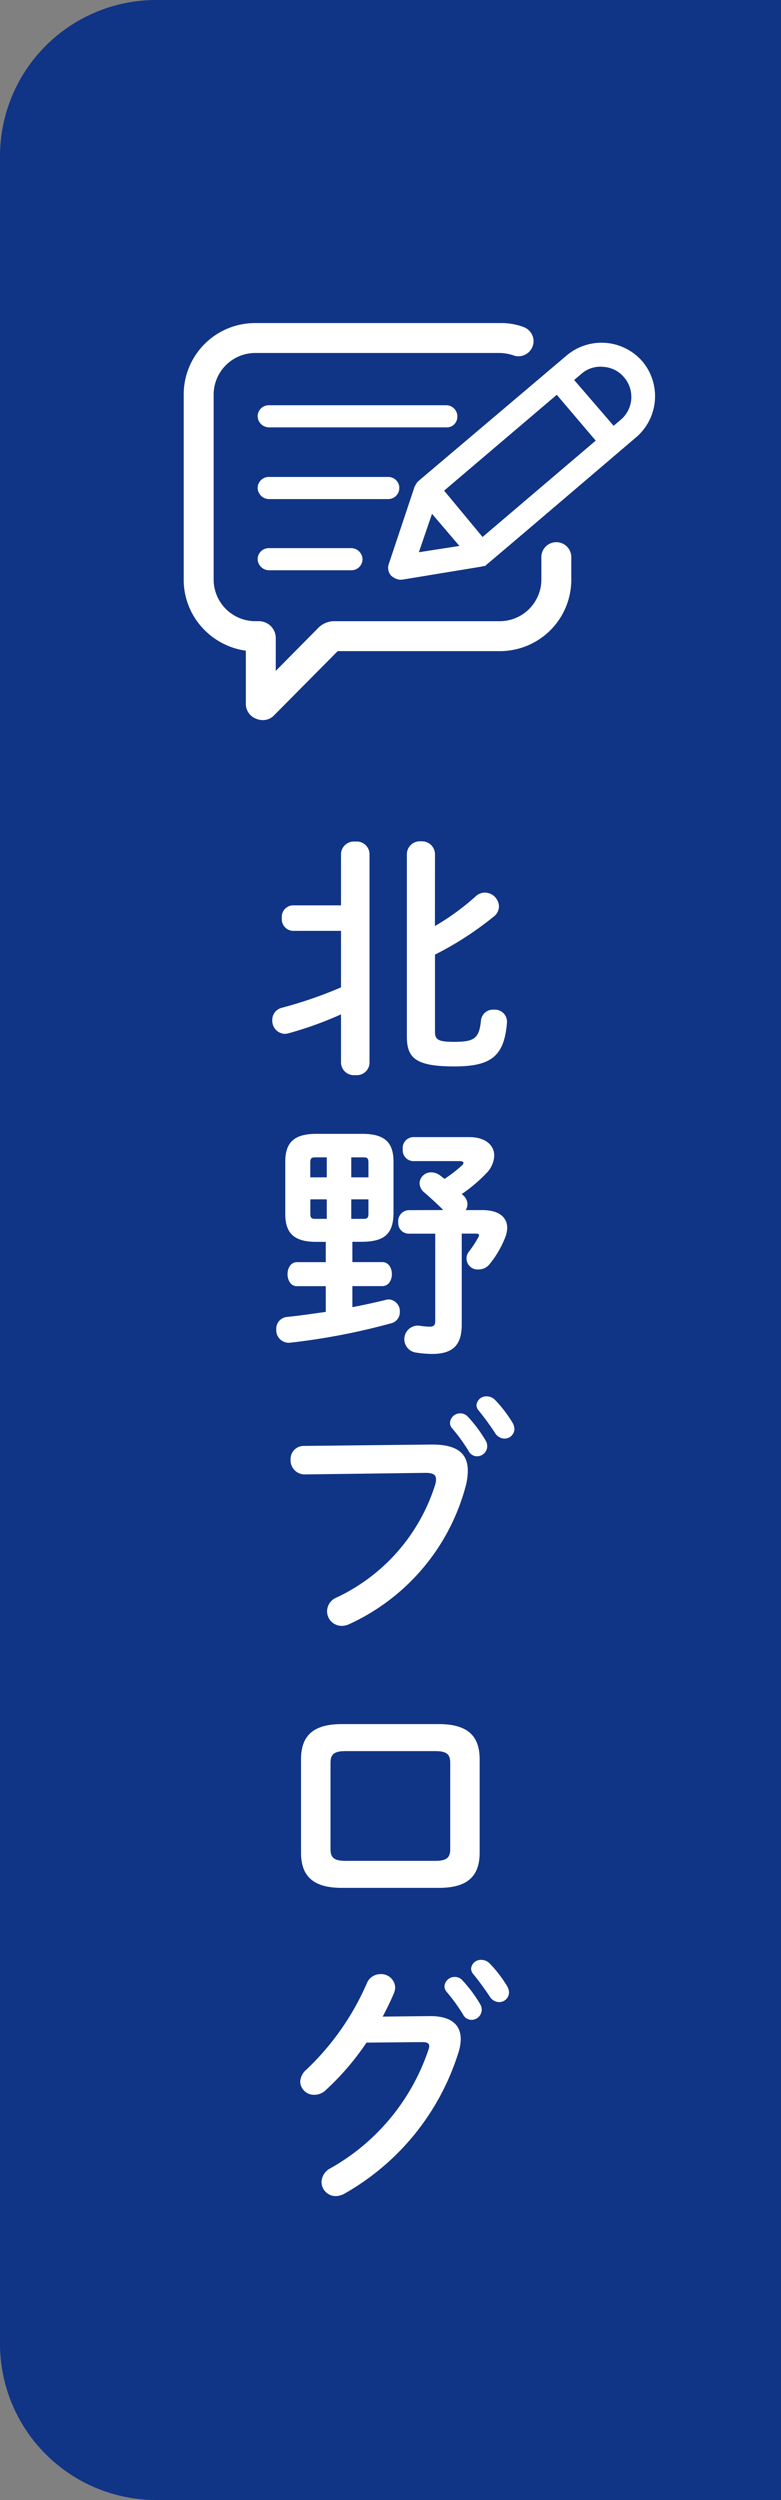 <svg xmlns="http://www.w3.org/2000/svg" width="50" height="160" viewBox="0 0 50 160"><rect x="0" y="0" width="50" height="160" fill="#808080" stroke="none"/><g transform="translate(-1390 -323)"><g transform="translate(10 163)"><path d="M10,0H50a0,0,0,0,1,0,0V160a0,0,0,0,1,0,0H10A10,10,0,0,1,0,150V10A10,10,0,0,1,10,0Z" transform="translate(1380 160)" fill="#103486"></path><path d="M-3.168.688a.824.824,0,0,0,.912.768A.816.816,0,0,0-1.344.688V-12.72a.816.816,0,0,0-.912-.768.824.824,0,0,0-.912.768v3.312h-3.1a.736.736,0,0,0-.688.816.745.745,0,0,0,.688.816h3.1V-4.16A26.938,26.938,0,0,1-6.976-2.848a.792.792,0,0,0-.592.784.838.838,0,0,0,.784.88,1.235,1.235,0,0,0,.24-.032A23.243,23.243,0,0,0-3.168-2.432Zm6.016-13.36a.83.83,0,0,0-.9-.832.83.83,0,0,0-.9.832V-.992C1.056.352,1.6.9,4.08.9c2.352,0,3.2-.64,3.376-2.8a.777.777,0,0,0-.848-.832.771.771,0,0,0-.816.688C5.68-.9,5.376-.672,4.08-.672c-1.04,0-1.232-.144-1.232-.656V-6.256a20.829,20.829,0,0,0,3.76-2.432.831.831,0,0,0,.336-.656.913.913,0,0,0-.9-.88.86.86,0,0,0-.592.24,15.76,15.76,0,0,1-2.608,1.9Zm-6.992,24.8v1.3H-6c-.384,0-.592.384-.592.768s.208.768.592.768h1.856v1.648c-.832.112-1.648.24-2.48.32a.757.757,0,0,0-.688.8.8.8,0,0,0,.9.848,42.255,42.255,0,0,0,6.48-1.248.723.723,0,0,0,.528-.72.753.753,0,0,0-.7-.8.936.936,0,0,0-.208.032c-.656.16-1.376.32-2.128.464V14.96h1.92c.4,0,.608-.384.608-.768s-.208-.768-.608-.768h-1.92v-1.3h.656C-.5,12.1.16,11.712.192,10.352V6.992c0-1.232-.576-1.776-1.984-1.776h-2.96c-1.408,0-1.984.544-1.984,1.776v3.36c0,1.232.576,1.776,1.984,1.776Zm.064-2.72v1.248h-.752c-.256,0-.3-.1-.3-.336V9.408Zm1.568,0h1.1v.912c0,.256-.064.336-.3.336h-.8Zm0-2.688h.8c.24,0,.3.08.3.336V8h-1.1Zm-1.568,0V8H-5.136V7.056c0-.256.064-.336.3-.336ZM1.152,10.1a.7.7,0,0,0-.656.768.677.677,0,0,0,.656.736H2.864v5.6c0,.272-.128.352-.336.352a4.572,4.572,0,0,1-.688-.064A.868.868,0,0,0,1.552,19.2a6.617,6.617,0,0,0,1.12.1C4,19.3,4.56,18.72,4.56,17.44V11.6h.9c.144,0,.208.032.208.112a.227.227,0,0,1-.032.1,6.928,6.928,0,0,1-.592.912.706.706,0,0,0,.608,1.168.867.867,0,0,0,.688-.336A6.35,6.35,0,0,0,7.344,11.84a1.8,1.8,0,0,0,.128-.608c0-.672-.528-1.136-1.584-1.136H4.816a.761.761,0,0,0,.112-.368.786.786,0,0,0-.256-.56.7.7,0,0,0-.112-.1A9.525,9.525,0,0,0,6.112,7.76,1.691,1.691,0,0,0,6.64,6.608c0-.64-.528-1.184-1.6-1.184H1.44a.7.7,0,0,0-.656.784.691.691,0,0,0,.656.752H4.432c.16,0,.24.048.24.112a.248.248,0,0,1-.112.176,8.585,8.585,0,0,1-1.1.848c-.1-.064-.176-.144-.272-.208a.945.945,0,0,0-.576-.208.73.73,0,0,0-.752.688.8.8,0,0,0,.336.624c.384.336.784.7,1.184,1.1Zm-6.7,15.088a.839.839,0,0,0-.848.88.9.9,0,0,0,.928.944l7.712-.1c.464,0,.672.112.672.416a1.293,1.293,0,0,1-.048.32A11.928,11.928,0,0,1-3.5,34.912a.955.955,0,0,0-.56.848.932.932,0,0,0,.928.944,1.157,1.157,0,0,0,.528-.128,13.55,13.55,0,0,0,7.44-8.9,3.93,3.93,0,0,0,.112-.912c0-1.072-.656-1.68-2.336-1.664Zm11.2-2.256A17.655,17.655,0,0,1,6.7,24.368a.724.724,0,0,0,.592.352.628.628,0,0,0,.64-.624.861.861,0,0,0-.144-.432,8.06,8.06,0,0,0-1.1-1.424.74.74,0,0,0-.528-.224.623.623,0,0,0-.656.56A.557.557,0,0,0,5.648,22.928Zm-1.712,1.12A11.464,11.464,0,0,1,4.992,25.5a.615.615,0,0,0,.544.352.655.655,0,0,0,.656-.64.708.708,0,0,0-.112-.384,8.544,8.544,0,0,0-1.12-1.5.642.642,0,0,0-.48-.224.653.653,0,0,0-.672.592A.533.533,0,0,0,3.936,24.048ZM3.1,53.472c1.84,0,2.608-.752,2.608-2.256V45.248c0-1.5-.768-2.256-2.608-2.256H-3.12c-1.84,0-2.608.752-2.608,2.256v5.968c0,1.5.768,2.256,2.608,2.256ZM-2.88,51.744c-.736,0-.96-.208-.96-.752v-5.52c0-.544.224-.752.96-.752H2.864c.736,0,.96.208.96.752v5.52c0,.544-.224.752-.96.752ZM-.5,61.712c.272-.512.512-1.008.72-1.5A1.092,1.092,0,0,0,.3,59.84a.9.9,0,0,0-.944-.848.942.942,0,0,0-.88.608,16.836,16.836,0,0,1-3.856,5.5,1.1,1.1,0,0,0-.4.768.875.875,0,0,0,.9.848,1.054,1.054,0,0,0,.736-.3,16.969,16.969,0,0,0,2.608-3.04l3.584-.032c.3,0,.432.08.432.256a.628.628,0,0,1-.048.224,13.7,13.7,0,0,1-6.288,7.6,1.026,1.026,0,0,0-.56.864A.911.911,0,0,0-3.5,73.2a1.2,1.2,0,0,0,.528-.144A15.785,15.785,0,0,0,4.352,64a2.855,2.855,0,0,0,.144-.848c0-.96-.672-1.488-2-1.472Zm4.08-1.6A11.464,11.464,0,0,1,4.64,61.568a.615.615,0,0,0,.544.352.655.655,0,0,0,.656-.64.708.708,0,0,0-.112-.384,8.544,8.544,0,0,0-1.12-1.5.642.642,0,0,0-.48-.224.653.653,0,0,0-.672.592A.533.533,0,0,0,3.584,60.112ZM5.3,58.992a17.655,17.655,0,0,1,1.056,1.44.724.724,0,0,0,.592.352.628.628,0,0,0,.64-.624.861.861,0,0,0-.144-.432,8.06,8.06,0,0,0-1.1-1.424.74.74,0,0,0-.528-.224.623.623,0,0,0-.656.56A.557.557,0,0,0,5.3,58.992Z" transform="translate(1405 227.351)" fill="#fff"></path></g><g transform="translate(6871.911 3765.926)"><path d="M26.707,25.554a.712.712,0,0,0-.708.708v1.421a2.92,2.92,0,0,1-2.9,2.9H12.469a1.177,1.177,0,0,0-.809.337l-3.168,3.2v-2.7a.834.834,0,0,0-.843-.843H7.414a2.92,2.92,0,0,1-2.9-2.9V15.814a2.92,2.92,0,0,1,2.9-2.9H23.1a3.1,3.1,0,0,1,.944.169.714.714,0,1,0,.472-1.348,3.845,3.845,0,0,0-1.382-.236H7.414A4.322,4.322,0,0,0,3.1,15.814V27.682A4.356,4.356,0,0,0,7.077,32V35.6a.772.772,0,0,0,.506.741.984.984,0,0,0,.3.067.739.739,0,0,0,.573-.236L12.6,32H23.1a4.322,4.322,0,0,0,4.314-4.314V26.262A.712.712,0,0,0,26.707,25.554Z" transform="translate(-5473 -3433.5)" fill="#fff"></path><path d="M7.886,36.661a1.2,1.2,0,0,1-.382-.08,1.017,1.017,0,0,1-.676-.979V32.219A4.638,4.638,0,0,1,4.071,30.78a4.54,4.54,0,0,1-1.221-3.1V15.814A4.569,4.569,0,0,1,7.414,11.25h15.72a4.09,4.09,0,0,1,1.472.253.974.974,0,0,1,.544.49.939.939,0,0,1,.04.738.974.974,0,0,1-.908.645.939.939,0,0,1-.319-.056,2.838,2.838,0,0,0-.862-.155H7.414a2.67,2.67,0,0,0-2.648,2.648V27.682A2.67,2.67,0,0,0,7.414,30.33H7.65a1.081,1.081,0,0,1,1.093,1.093v2.088l2.74-2.769a1.425,1.425,0,0,1,.987-.411H23.1a2.67,2.67,0,0,0,2.648-2.648V26.262a.958.958,0,1,1,1.915,0v1.421A4.569,4.569,0,0,1,23.1,32.246H12.708l-4.064,4.1A.985.985,0,0,1,7.886,36.661ZM7.414,11.75A4.068,4.068,0,0,0,3.35,15.814V27.682A4.042,4.042,0,0,0,4.437,30.44,4.14,4.14,0,0,0,7.1,31.747l.227.021V35.6a.525.525,0,0,0,.335.5.816.816,0,0,0,.224.055.5.5,0,0,0,.378-.142L8.281,36,12.5,31.746H23.1a4.068,4.068,0,0,0,4.064-4.064V26.262a.458.458,0,1,0-.915,0v1.421A3.17,3.17,0,0,1,23.1,30.83H12.469a.926.926,0,0,0-.632.264L8.242,34.727v-3.3a.586.586,0,0,0-.593-.593H7.414a3.17,3.17,0,0,1-3.148-3.148V15.814a3.17,3.17,0,0,1,3.148-3.148H23.1a3.35,3.35,0,0,1,1.023.181l.006,0a.441.441,0,0,0,.151.027.472.472,0,0,0,.439-.315.465.465,0,0,0-.289-.59,3.6,3.6,0,0,0-1.3-.221Z" transform="translate(-5473 -3433.5)" fill="#fff"></path><path d="M32.2,13.455a3.461,3.461,0,0,0-4.853-.4l-9.47,8.021-.1.1-.034.034c0,.034-.034.067-.067.1v.034c-.034.034-.034.067-.067.1L15.955,26.4a.749.749,0,0,0,.135.741,1.027,1.027,0,0,0,.539.27H16.8l5.123-.843c.034-.034.067,0,.1-.034h.034c.034,0,.1,0,.1-.034l.034-.034c.034-.034.067-.034,9.5-8.088A3.464,3.464,0,0,0,32.2,13.455Zm-14.323,12.2.843-2.46,1.753,2.056Zm4.078-.977-2.46-2.966,7.212-6.134L29.2,18.511Zm8.864-7.516-.472.4-2.528-2.932.472-.4a1.836,1.836,0,0,1,1.415-.438,1.864,1.864,0,0,1,1.314.674h0A1.916,1.916,0,0,1,30.818,17.163Zm-10.478-.207a.712.712,0,0,0-.708-.708H8.264a.712.712,0,0,0-.708.708.735.735,0,0,0,.708.708H19.631A.672.672,0,0,0,20.339,16.955Zm-3.712,4.589a.712.712,0,0,0-.708-.708H8.264a.712.712,0,0,0-.708.708.735.735,0,0,0,.708.708h7.655A.712.712,0,0,0,16.627,21.544ZM8.264,25.391a.712.712,0,0,0-.708.708.735.735,0,0,0,.708.708h5.3a.712.712,0,0,0,.708-.708.735.735,0,0,0-.708-.708Z" transform="translate(-5472.973 -3433.237)" fill="#fff"></path></g></g></svg>